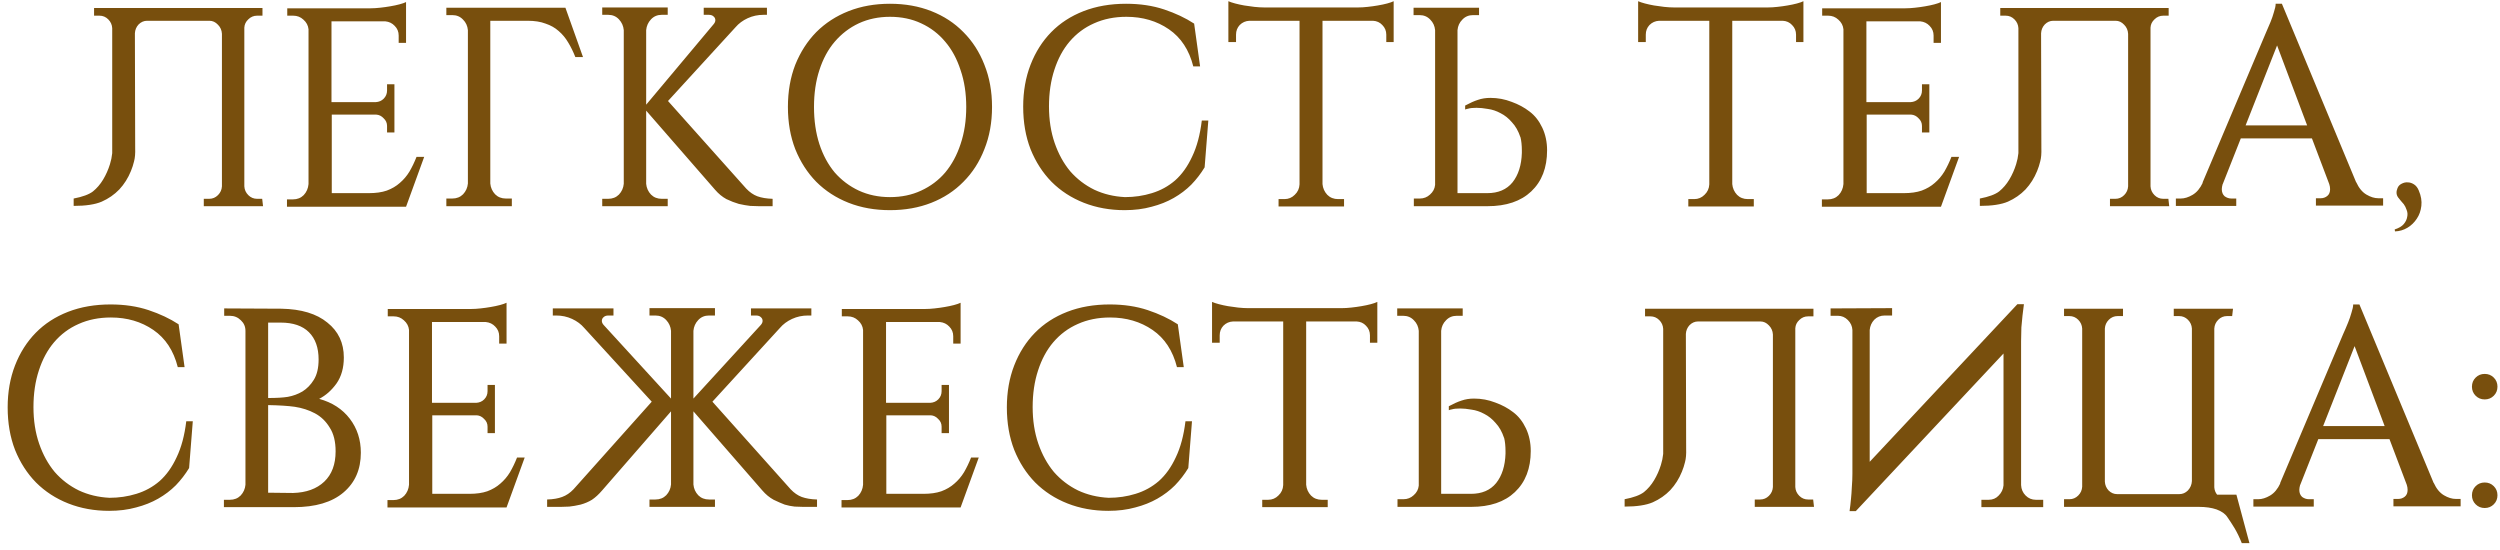 <?xml version="1.0" encoding="UTF-8"?> <svg xmlns="http://www.w3.org/2000/svg" width="291" height="64" viewBox="0 0 291 64" fill="none"> <path d="M15.735 17.235C15.757 17.873 15.713 18.39 15.603 18.786C15.515 19.16 15.394 19.534 15.24 19.908C14.91 20.722 14.459 21.437 13.887 22.053C13.315 22.647 12.633 23.12 11.841 23.472C11.071 23.802 9.982 23.967 8.574 23.967V23.109C9.608 22.911 10.356 22.636 10.818 22.284C11.28 21.91 11.676 21.448 12.006 20.898C12.336 20.348 12.6 19.754 12.798 19.116C12.93 18.698 13.018 18.269 13.062 17.829V3.276C13.04 2.88 12.886 2.539 12.6 2.253C12.314 1.967 11.973 1.824 11.577 1.824H10.95V0.933H30.552V1.824H29.925C29.529 1.824 29.188 1.967 28.902 2.253C28.616 2.517 28.462 2.836 28.44 3.21V21.69C28.462 22.086 28.616 22.427 28.902 22.713C29.188 22.999 29.529 23.142 29.925 23.142H30.519L30.618 24H23.721V23.142H24.348C24.744 23.142 25.085 22.999 25.371 22.713C25.657 22.427 25.811 22.086 25.833 21.69V3.936C25.811 3.518 25.657 3.166 25.371 2.88C25.085 2.572 24.755 2.418 24.381 2.418H17.121C16.747 2.418 16.417 2.561 16.131 2.847C15.867 3.133 15.724 3.474 15.702 3.87L15.735 17.235ZM47.264 24.066H33.404V23.208H34.097C34.603 23.208 35.021 23.043 35.351 22.713C35.681 22.361 35.868 21.932 35.912 21.426V3.408C35.868 2.968 35.67 2.594 35.318 2.286C34.988 1.978 34.592 1.824 34.13 1.824H33.437V0.966H43.139C43.469 0.966 43.832 0.944 44.228 0.9C44.646 0.856 45.042 0.801 45.416 0.735C45.812 0.669 46.175 0.592 46.505 0.504C46.835 0.416 47.088 0.328 47.264 0.24V4.992H46.406V4.134C46.406 3.694 46.252 3.32 45.944 3.012C45.658 2.704 45.295 2.528 44.855 2.484H38.585V11.889H43.733C44.107 11.867 44.415 11.735 44.657 11.493C44.921 11.229 45.053 10.91 45.053 10.536V9.81H45.911V15.42H45.053V14.661C45.053 14.309 44.921 14.012 44.657 13.77C44.415 13.506 44.129 13.363 43.799 13.341H38.618V22.482H42.941C43.755 22.482 44.448 22.383 45.02 22.185C45.614 21.965 46.12 21.668 46.538 21.294C46.978 20.92 47.352 20.48 47.66 19.974C47.968 19.446 48.243 18.874 48.485 18.258H49.376L47.264 24.066ZM66.97 6.642C66.728 6.026 66.453 5.465 66.145 4.959C65.837 4.431 65.463 3.98 65.023 3.606C64.605 3.232 64.099 2.946 63.505 2.748C62.933 2.528 62.24 2.418 61.426 2.418H57.07V21.36C57.114 21.844 57.301 22.262 57.631 22.614C57.961 22.944 58.379 23.109 58.885 23.109H59.578V24H51.955V23.109H52.648C53.154 23.109 53.572 22.944 53.902 22.614C54.232 22.262 54.419 21.844 54.463 21.36V3.507C54.419 3.023 54.232 2.616 53.902 2.286C53.572 1.934 53.154 1.758 52.648 1.758H51.955V0.9H65.815L67.861 6.642H66.97ZM75.214 21.393C75.258 21.877 75.445 22.295 75.775 22.647C76.105 22.977 76.523 23.142 77.029 23.142H77.722V24H70.099V23.142H70.792C71.298 23.142 71.716 22.977 72.046 22.647C72.376 22.295 72.563 21.877 72.607 21.393V3.507C72.563 3.023 72.376 2.605 72.046 2.253C71.716 1.901 71.298 1.725 70.792 1.725H70.099V0.867H77.722V1.725H77.029C76.523 1.725 76.105 1.901 75.775 2.253C75.445 2.605 75.258 3.023 75.214 3.507V12.186L83.068 2.814C83.2 2.66 83.266 2.506 83.266 2.352C83.266 2.176 83.2 2.033 83.068 1.923C82.936 1.791 82.749 1.725 82.507 1.725H81.913V0.9H89.272V1.725H88.876C88.216 1.725 87.6 1.857 87.028 2.121C86.456 2.385 85.983 2.737 85.609 3.177L77.755 11.757L86.863 21.954C87.259 22.372 87.688 22.669 88.15 22.845C88.634 23.021 89.228 23.12 89.932 23.142V24H88.315C88.073 24 87.743 23.989 87.325 23.967C86.929 23.923 86.489 23.846 86.005 23.736C85.543 23.604 85.059 23.417 84.553 23.175C84.069 22.911 83.629 22.548 83.233 22.086L75.214 12.879V21.393ZM103.593 0.438C105.353 0.438 106.959 0.724 108.411 1.296C109.863 1.868 111.106 2.682 112.14 3.738C113.196 4.794 114.01 6.059 114.582 7.533C115.176 9.007 115.473 10.646 115.473 12.45C115.473 14.254 115.176 15.893 114.582 17.367C114.01 18.841 113.196 20.106 112.14 21.162C111.106 22.218 109.863 23.032 108.411 23.604C106.959 24.176 105.353 24.462 103.593 24.462C101.833 24.462 100.227 24.176 98.775 23.604C97.323 23.032 96.069 22.218 95.013 21.162C93.979 20.106 93.165 18.841 92.571 17.367C91.999 15.893 91.713 14.254 91.713 12.45C91.713 10.646 91.999 9.007 92.571 7.533C93.165 6.059 93.979 4.794 95.013 3.738C96.069 2.682 97.323 1.868 98.775 1.296C100.227 0.724 101.833 0.438 103.593 0.438ZM103.593 22.944C104.935 22.944 106.145 22.691 107.223 22.185C108.323 21.679 109.258 20.975 110.028 20.073C110.798 19.149 111.392 18.049 111.81 16.773C112.25 15.475 112.47 14.034 112.47 12.45C112.47 10.866 112.25 9.436 111.81 8.16C111.392 6.862 110.798 5.762 110.028 4.86C109.258 3.936 108.323 3.221 107.223 2.715C106.145 2.209 104.935 1.956 103.593 1.956C102.273 1.956 101.063 2.209 99.963 2.715C98.885 3.221 97.95 3.936 97.158 4.86C96.388 5.762 95.794 6.862 95.376 8.16C94.958 9.436 94.749 10.866 94.749 12.45C94.749 14.034 94.958 15.475 95.376 16.773C95.794 18.049 96.388 19.149 97.158 20.073C97.95 20.975 98.885 21.679 99.963 22.185C101.063 22.691 102.273 22.944 103.593 22.944ZM140.648 14.034L140.219 19.479C139.779 20.205 139.262 20.876 138.668 21.492C138.074 22.086 137.392 22.603 136.622 23.043C135.852 23.483 134.994 23.824 134.048 24.066C133.102 24.33 132.057 24.462 130.913 24.462C129.197 24.462 127.613 24.176 126.161 23.604C124.709 23.032 123.455 22.218 122.399 21.162C121.365 20.106 120.551 18.841 119.957 17.367C119.385 15.893 119.099 14.243 119.099 12.417C119.099 10.635 119.385 9.007 119.957 7.533C120.529 6.059 121.332 4.794 122.366 3.738C123.4 2.682 124.654 1.868 126.128 1.296C127.602 0.724 129.252 0.438 131.078 0.438C132.706 0.438 134.18 0.658 135.5 1.098C136.82 1.538 137.986 2.088 138.998 2.748L139.691 7.731H138.899C138.415 5.817 137.469 4.376 136.061 3.408C134.653 2.44 133.003 1.956 131.111 1.956C129.725 1.956 128.471 2.209 127.349 2.715C126.249 3.199 125.303 3.903 124.511 4.827C123.741 5.729 123.147 6.829 122.729 8.127C122.311 9.403 122.102 10.822 122.102 12.384C122.102 13.946 122.322 15.365 122.762 16.641C123.202 17.917 123.807 19.017 124.577 19.941C125.369 20.843 126.304 21.558 127.382 22.086C128.46 22.592 129.648 22.878 130.946 22.944C132.046 22.944 133.091 22.79 134.081 22.482C135.093 22.174 135.995 21.679 136.787 20.997C137.579 20.293 138.239 19.369 138.767 18.225C139.317 17.081 139.691 15.684 139.889 14.034H140.648ZM158.097 0.867C158.427 0.867 158.79 0.845 159.186 0.801C159.604 0.757 160 0.702 160.374 0.636C160.77 0.57 161.133 0.493 161.463 0.405C161.793 0.317 162.046 0.229 162.222 0.141V4.893H161.364V4.035C161.364 3.595 161.21 3.221 160.902 2.913C160.616 2.605 160.253 2.44 159.813 2.418H153.939V21.426C153.983 21.91 154.17 22.328 154.5 22.68C154.83 23.01 155.248 23.175 155.754 23.175H156.447V24.033H148.824V23.175H149.517C149.979 23.175 150.375 23.01 150.705 22.68C151.057 22.35 151.244 21.943 151.266 21.459V2.418H145.425C144.985 2.44 144.611 2.605 144.303 2.913C144.017 3.221 143.874 3.595 143.874 4.035V4.893H142.983V0.141C143.181 0.229 143.445 0.317 143.775 0.405C144.105 0.493 144.457 0.57 144.831 0.636C145.227 0.702 145.623 0.757 146.019 0.801C146.437 0.845 146.811 0.867 147.141 0.867H158.097ZM164.571 24V23.109H165.264C165.726 23.109 166.122 22.955 166.452 22.647C166.804 22.339 167.002 21.965 167.046 21.525V3.507C167.002 3.023 166.815 2.616 166.485 2.286C166.155 1.934 165.737 1.758 165.231 1.758H164.538V0.9H172.161V1.758H171.468C170.962 1.758 170.544 1.934 170.214 2.286C169.884 2.616 169.697 3.023 169.653 3.507V22.482H173.118C174.394 22.482 175.373 22.064 176.055 21.228C176.737 20.37 177.1 19.226 177.144 17.796V17.532C177.144 16.916 177.089 16.388 176.979 15.948V15.981C176.737 15.255 176.407 14.672 175.989 14.232C175.593 13.77 175.153 13.418 174.669 13.176C174.185 12.912 173.69 12.747 173.184 12.681C172.7 12.593 172.26 12.549 171.864 12.549C171.446 12.549 171.127 12.582 170.907 12.648C170.775 12.67 170.654 12.703 170.544 12.747V12.285C171.116 11.977 171.611 11.757 172.029 11.625C172.469 11.471 172.953 11.394 173.481 11.394C174.339 11.394 175.164 11.548 175.956 11.856C176.748 12.142 177.441 12.516 178.035 12.978C178.651 13.44 179.146 14.067 179.52 14.859C179.894 15.651 180.081 16.531 180.081 17.499C180.081 19.523 179.465 21.118 178.233 22.284C177.023 23.428 175.329 24 173.151 24H164.571ZM205.793 0.867C206.123 0.867 206.486 0.845 206.882 0.801C207.3 0.757 207.696 0.702 208.07 0.636C208.466 0.57 208.829 0.493 209.159 0.405C209.489 0.317 209.742 0.229 209.918 0.141V4.893H209.06V4.035C209.06 3.595 208.906 3.221 208.598 2.913C208.312 2.605 207.949 2.44 207.509 2.418H201.635V21.426C201.679 21.91 201.866 22.328 202.196 22.68C202.526 23.01 202.944 23.175 203.45 23.175H204.143V24.033H196.52V23.175H197.213C197.675 23.175 198.071 23.01 198.401 22.68C198.753 22.35 198.94 21.943 198.962 21.459V2.418H193.121C192.681 2.44 192.307 2.605 191.999 2.913C191.713 3.221 191.57 3.595 191.57 4.035V4.893H190.679V0.141C190.877 0.229 191.141 0.317 191.471 0.405C191.801 0.493 192.153 0.57 192.527 0.636C192.923 0.702 193.319 0.757 193.715 0.801C194.133 0.845 194.507 0.867 194.837 0.867H205.793ZM225.928 24.066H212.068V23.208H212.761C213.267 23.208 213.685 23.043 214.015 22.713C214.345 22.361 214.532 21.932 214.576 21.426V3.408C214.532 2.968 214.334 2.594 213.982 2.286C213.652 1.978 213.256 1.824 212.794 1.824H212.101V0.966H221.803C222.133 0.966 222.496 0.944 222.892 0.9C223.31 0.856 223.706 0.801 224.08 0.735C224.476 0.669 224.839 0.592 225.169 0.504C225.499 0.416 225.752 0.328 225.928 0.24V4.992H225.07V4.134C225.07 3.694 224.916 3.32 224.608 3.012C224.322 2.704 223.959 2.528 223.519 2.484H217.249V11.889H222.397C222.771 11.867 223.079 11.735 223.321 11.493C223.585 11.229 223.717 10.91 223.717 10.536V9.81H224.575V15.42H223.717V14.661C223.717 14.309 223.585 14.012 223.321 13.77C223.079 13.506 222.793 13.363 222.463 13.341H217.282V22.482H221.605C222.419 22.482 223.112 22.383 223.684 22.185C224.278 21.965 224.784 21.668 225.202 21.294C225.642 20.92 226.016 20.48 226.324 19.974C226.632 19.446 226.907 18.874 227.149 18.258H228.04L225.928 24.066ZM237.615 17.235C237.637 17.873 237.593 18.39 237.483 18.786C237.395 19.16 237.274 19.534 237.12 19.908C236.79 20.722 236.339 21.437 235.767 22.053C235.195 22.647 234.513 23.12 233.721 23.472C232.951 23.802 231.862 23.967 230.454 23.967V23.109C231.488 22.911 232.236 22.636 232.698 22.284C233.16 21.91 233.556 21.448 233.886 20.898C234.216 20.348 234.48 19.754 234.678 19.116C234.81 18.698 234.898 18.269 234.942 17.829V3.276C234.92 2.88 234.766 2.539 234.48 2.253C234.194 1.967 233.853 1.824 233.457 1.824H232.83V0.933H252.432V1.824H251.805C251.409 1.824 251.068 1.967 250.782 2.253C250.496 2.517 250.342 2.836 250.32 3.21V21.69C250.342 22.086 250.496 22.427 250.782 22.713C251.068 22.999 251.409 23.142 251.805 23.142H252.399L252.498 24H245.601V23.142H246.228C246.624 23.142 246.965 22.999 247.251 22.713C247.537 22.427 247.691 22.086 247.713 21.69V3.936C247.691 3.518 247.537 3.166 247.251 2.88C246.965 2.572 246.635 2.418 246.261 2.418H239.001C238.627 2.418 238.297 2.561 238.011 2.847C237.747 3.133 237.604 3.474 237.582 3.87L237.615 17.235ZM274.259 21.228V21.195C274.567 21.877 274.963 22.361 275.447 22.647C275.931 22.933 276.393 23.076 276.833 23.076H277.394V23.934H269.573V23.076H270.134C270.42 23.076 270.673 22.988 270.893 22.812C271.113 22.636 271.223 22.372 271.223 22.02C271.223 21.822 271.19 21.624 271.124 21.426L269.111 16.113H260.828L258.716 21.459V21.426C258.65 21.668 258.617 21.866 258.617 22.02C258.617 22.372 258.727 22.647 258.947 22.845C259.189 23.021 259.453 23.109 259.739 23.109H260.3V23.967H253.271V23.109H253.832C254.272 23.109 254.734 22.966 255.218 22.68C255.702 22.394 256.098 21.921 256.406 21.261H256.373L263.699 3.936C263.919 3.452 264.117 2.99 264.293 2.55C264.447 2.176 264.579 1.791 264.689 1.395C264.821 0.999 264.887 0.68 264.887 0.438H265.613L274.259 21.228ZM268.55 14.595L265.052 5.289L261.389 14.595H268.55ZM278.744 26.706C279.228 26.552 279.58 26.343 279.8 26.079C280.02 25.815 280.152 25.54 280.196 25.254C280.262 24.968 280.24 24.693 280.13 24.429C280.042 24.165 279.932 23.945 279.8 23.769C279.58 23.527 279.36 23.263 279.14 22.977C278.92 22.669 278.898 22.306 279.074 21.888C279.162 21.668 279.316 21.503 279.536 21.393C279.778 21.261 280.02 21.206 280.262 21.228C280.504 21.228 280.746 21.305 280.988 21.459C281.23 21.613 281.417 21.855 281.549 22.185C281.813 22.801 281.912 23.395 281.846 23.967C281.78 24.539 281.604 25.034 281.318 25.452C281.032 25.892 280.669 26.244 280.229 26.508C279.789 26.772 279.305 26.915 278.777 26.937L278.744 26.706ZM22.441 49.034L22.012 54.479C21.572 55.205 21.055 55.876 20.461 56.492C19.867 57.086 19.185 57.603 18.415 58.043C17.645 58.483 16.787 58.824 15.841 59.066C14.895 59.33 13.85 59.462 12.706 59.462C10.99 59.462 9.406 59.176 7.954 58.604C6.502 58.032 5.248 57.218 4.192 56.162C3.158 55.106 2.344 53.841 1.75 52.367C1.178 50.893 0.892 49.243 0.892 47.417C0.892 45.635 1.178 44.007 1.75 42.533C2.322 41.059 3.125 39.794 4.159 38.738C5.193 37.682 6.447 36.868 7.921 36.296C9.395 35.724 11.045 35.438 12.871 35.438C14.499 35.438 15.973 35.658 17.293 36.098C18.613 36.538 19.779 37.088 20.791 37.748L21.484 42.731H20.692C20.208 40.817 19.262 39.376 17.854 38.408C16.446 37.44 14.796 36.956 12.904 36.956C11.518 36.956 10.264 37.209 9.142 37.715C8.042 38.199 7.096 38.903 6.304 39.827C5.534 40.729 4.94 41.829 4.522 43.127C4.104 44.403 3.895 45.822 3.895 47.384C3.895 48.946 4.115 50.365 4.555 51.641C4.995 52.917 5.6 54.017 6.37 54.941C7.162 55.843 8.097 56.558 9.175 57.086C10.253 57.592 11.441 57.878 12.739 57.944C13.839 57.944 14.884 57.79 15.874 57.482C16.886 57.174 17.788 56.679 18.58 55.997C19.372 55.293 20.032 54.369 20.56 53.225C21.11 52.081 21.484 50.684 21.682 49.034H22.441ZM32.762 35.933C35.072 35.977 36.854 36.516 38.108 37.55C39.384 38.562 40.022 39.915 40.022 41.609C40.022 42.819 39.736 43.831 39.164 44.645C38.592 45.437 37.921 46.031 37.151 46.427C38.669 46.845 39.857 47.615 40.715 48.737C41.573 49.859 42.002 51.179 42.002 52.697C42.002 54.633 41.331 56.173 39.989 57.317C38.647 58.461 36.722 59.033 34.214 59.033H26.063V58.175H26.756C27.262 58.175 27.68 58.01 28.01 57.68C28.34 57.328 28.527 56.91 28.571 56.426V38.507C28.571 38.023 28.395 37.616 28.043 37.286C27.691 36.934 27.262 36.758 26.756 36.758H26.096V35.9L32.762 35.933ZM34.115 57.383C35.655 57.339 36.865 56.899 37.745 56.063C38.625 55.227 39.065 54.05 39.065 52.532C39.065 51.388 38.834 50.464 38.372 49.76C37.932 49.034 37.36 48.484 36.656 48.11C35.952 47.736 35.171 47.483 34.313 47.351C33.521 47.241 32.487 47.175 31.211 47.153V57.35L34.115 57.383ZM33.488 46.196C34.104 46.086 34.676 45.877 35.204 45.569C35.732 45.239 36.172 44.788 36.524 44.216C36.898 43.622 37.085 42.83 37.085 41.84C37.085 40.476 36.711 39.42 35.963 38.672C35.215 37.924 34.115 37.55 32.663 37.55H31.211V46.328C32.179 46.328 32.938 46.284 33.488 46.196ZM58.962 59.066H45.102V58.208H45.795C46.301 58.208 46.719 58.043 47.049 57.713C47.379 57.361 47.566 56.932 47.61 56.426V38.408C47.566 37.968 47.368 37.594 47.016 37.286C46.686 36.978 46.29 36.824 45.828 36.824H45.135V35.966H54.837C55.167 35.966 55.53 35.944 55.926 35.9C56.344 35.856 56.74 35.801 57.114 35.735C57.51 35.669 57.873 35.592 58.203 35.504C58.533 35.416 58.786 35.328 58.962 35.24V39.992H58.104V39.134C58.104 38.694 57.95 38.32 57.642 38.012C57.356 37.704 56.993 37.528 56.553 37.484H50.283V46.889H55.431C55.805 46.867 56.113 46.735 56.355 46.493C56.619 46.229 56.751 45.91 56.751 45.536V44.81H57.609V50.42H56.751V49.661C56.751 49.309 56.619 49.012 56.355 48.77C56.113 48.506 55.827 48.363 55.497 48.341H50.316V57.482H54.639C55.453 57.482 56.146 57.383 56.718 57.185C57.312 56.965 57.818 56.668 58.236 56.294C58.676 55.92 59.05 55.48 59.358 54.974C59.666 54.446 59.941 53.874 60.183 53.258H61.074L58.962 59.066ZM78.107 47.879L70.088 57.086C69.692 57.548 69.296 57.911 68.9 58.175C68.504 58.417 68.064 58.604 67.58 58.736C67.118 58.846 66.678 58.923 66.26 58.967C65.864 58.989 65.545 59 65.303 59H63.686V58.142C64.39 58.12 64.973 58.021 65.435 57.845C65.919 57.669 66.359 57.372 66.755 56.954L75.863 46.757L68.009 38.177C67.635 37.737 67.162 37.385 66.59 37.121C66.018 36.857 65.402 36.725 64.742 36.725H64.346V35.9H71.408V36.725H70.814C70.572 36.725 70.385 36.791 70.253 36.923C70.121 37.033 70.055 37.176 70.055 37.352C70.055 37.506 70.121 37.66 70.253 37.814L78.107 46.394V38.507C78.063 38.023 77.876 37.605 77.546 37.253C77.216 36.901 76.798 36.725 76.292 36.725H75.599V35.867H83.222V36.725H82.529C82.023 36.725 81.605 36.901 81.275 37.253C80.945 37.605 80.758 38.023 80.714 38.507V46.394L88.568 37.814C88.7 37.66 88.766 37.506 88.766 37.352C88.766 37.176 88.7 37.033 88.568 36.923C88.436 36.791 88.249 36.725 88.007 36.725H87.413V35.9H94.442V36.725H94.046C93.386 36.725 92.77 36.857 92.198 37.121C91.626 37.385 91.153 37.737 90.779 38.177L82.925 46.757L92.033 56.954C92.429 57.372 92.858 57.669 93.32 57.845C93.804 58.021 94.398 58.12 95.102 58.142V59H93.485C93.243 59 92.913 58.989 92.495 58.967C92.099 58.923 91.714 58.846 91.34 58.736C90.988 58.604 90.559 58.417 90.053 58.175C89.569 57.911 89.129 57.548 88.733 57.086L80.714 47.879V56.393C80.758 56.877 80.945 57.295 81.275 57.647C81.605 57.977 82.023 58.142 82.529 58.142H83.222V59H75.599V58.142H76.292C76.798 58.142 77.216 57.977 77.546 57.647C77.876 57.295 78.063 56.877 78.107 56.393V47.879ZM111.814 59.066H97.954V58.208H98.647C99.153 58.208 99.571 58.043 99.901 57.713C100.231 57.361 100.418 56.932 100.462 56.426V38.408C100.418 37.968 100.22 37.594 99.868 37.286C99.538 36.978 99.142 36.824 98.68 36.824H97.987V35.966H107.689C108.019 35.966 108.382 35.944 108.778 35.9C109.196 35.856 109.592 35.801 109.966 35.735C110.362 35.669 110.725 35.592 111.055 35.504C111.385 35.416 111.638 35.328 111.814 35.24V39.992H110.956V39.134C110.956 38.694 110.802 38.32 110.494 38.012C110.208 37.704 109.845 37.528 109.405 37.484H103.135V46.889H108.283C108.657 46.867 108.965 46.735 109.207 46.493C109.471 46.229 109.603 45.91 109.603 45.536V44.81H110.461V50.42H109.603V49.661C109.603 49.309 109.471 49.012 109.207 48.77C108.965 48.506 108.679 48.363 108.349 48.341H103.168V57.482H107.491C108.305 57.482 108.998 57.383 109.57 57.185C110.164 56.965 110.67 56.668 111.088 56.294C111.528 55.92 111.902 55.48 112.21 54.974C112.518 54.446 112.793 53.874 113.035 53.258H113.926L111.814 59.066ZM138.747 49.034L138.318 54.479C137.878 55.205 137.361 55.876 136.767 56.492C136.173 57.086 135.491 57.603 134.721 58.043C133.951 58.483 133.093 58.824 132.147 59.066C131.201 59.33 130.156 59.462 129.012 59.462C127.296 59.462 125.712 59.176 124.26 58.604C122.808 58.032 121.554 57.218 120.498 56.162C119.464 55.106 118.65 53.841 118.056 52.367C117.484 50.893 117.198 49.243 117.198 47.417C117.198 45.635 117.484 44.007 118.056 42.533C118.628 41.059 119.431 39.794 120.465 38.738C121.499 37.682 122.753 36.868 124.227 36.296C125.701 35.724 127.351 35.438 129.177 35.438C130.805 35.438 132.279 35.658 133.599 36.098C134.919 36.538 136.085 37.088 137.097 37.748L137.79 42.731H136.998C136.514 40.817 135.568 39.376 134.16 38.408C132.752 37.44 131.102 36.956 129.21 36.956C127.824 36.956 126.57 37.209 125.448 37.715C124.348 38.199 123.402 38.903 122.61 39.827C121.84 40.729 121.246 41.829 120.828 43.127C120.41 44.403 120.201 45.822 120.201 47.384C120.201 48.946 120.421 50.365 120.861 51.641C121.301 52.917 121.906 54.017 122.676 54.941C123.468 55.843 124.403 56.558 125.481 57.086C126.559 57.592 127.747 57.878 129.045 57.944C130.145 57.944 131.19 57.79 132.18 57.482C133.192 57.174 134.094 56.679 134.886 55.997C135.678 55.293 136.338 54.369 136.866 53.225C137.416 52.081 137.79 50.684 137.988 49.034H138.747ZM156.196 35.867C156.526 35.867 156.889 35.845 157.285 35.801C157.703 35.757 158.099 35.702 158.473 35.636C158.869 35.57 159.232 35.493 159.562 35.405C159.892 35.317 160.145 35.229 160.321 35.141V39.893H159.463V39.035C159.463 38.595 159.309 38.221 159.001 37.913C158.715 37.605 158.352 37.44 157.912 37.418H152.038V56.426C152.082 56.91 152.269 57.328 152.599 57.68C152.929 58.01 153.347 58.175 153.853 58.175H154.546V59.033H146.923V58.175H147.616C148.078 58.175 148.474 58.01 148.804 57.68C149.156 57.35 149.343 56.943 149.365 56.459V37.418H143.524C143.084 37.44 142.71 37.605 142.402 37.913C142.116 38.221 141.973 38.595 141.973 39.035V39.893H141.082V35.141C141.28 35.229 141.544 35.317 141.874 35.405C142.204 35.493 142.556 35.57 142.93 35.636C143.326 35.702 143.722 35.757 144.118 35.801C144.536 35.845 144.91 35.867 145.24 35.867H156.196ZM162.669 59V58.109H163.362C163.824 58.109 164.22 57.955 164.55 57.647C164.902 57.339 165.1 56.965 165.144 56.525V38.507C165.1 38.023 164.913 37.616 164.583 37.286C164.253 36.934 163.835 36.758 163.329 36.758H162.636V35.9H170.259V36.758H169.566C169.06 36.758 168.642 36.934 168.312 37.286C167.982 37.616 167.795 38.023 167.751 38.507V57.482H171.216C172.492 57.482 173.471 57.064 174.153 56.228C174.835 55.37 175.198 54.226 175.242 52.796V52.532C175.242 51.916 175.187 51.388 175.077 50.948V50.981C174.835 50.255 174.505 49.672 174.087 49.232C173.691 48.77 173.251 48.418 172.767 48.176C172.283 47.912 171.788 47.747 171.282 47.681C170.798 47.593 170.358 47.549 169.962 47.549C169.544 47.549 169.225 47.582 169.005 47.648C168.873 47.67 168.752 47.703 168.642 47.747V47.285C169.214 46.977 169.709 46.757 170.127 46.625C170.567 46.471 171.051 46.394 171.579 46.394C172.437 46.394 173.262 46.548 174.054 46.856C174.846 47.142 175.539 47.516 176.133 47.978C176.749 48.44 177.244 49.067 177.618 49.859C177.992 50.651 178.179 51.531 178.179 52.499C178.179 54.523 177.563 56.118 176.331 57.284C175.121 58.428 173.427 59 171.249 59H162.669ZM196.268 52.235C196.29 52.873 196.246 53.39 196.136 53.786C196.048 54.16 195.927 54.534 195.773 54.908C195.443 55.722 194.992 56.437 194.42 57.053C193.848 57.647 193.166 58.12 192.374 58.472C191.604 58.802 190.515 58.967 189.107 58.967V58.109C190.141 57.911 190.889 57.636 191.351 57.284C191.813 56.91 192.209 56.448 192.539 55.898C192.869 55.348 193.133 54.754 193.331 54.116C193.463 53.698 193.551 53.269 193.595 52.829V38.276C193.573 37.88 193.419 37.539 193.133 37.253C192.847 36.967 192.506 36.824 192.11 36.824H191.483V35.933H211.085V36.824H210.458C210.062 36.824 209.721 36.967 209.435 37.253C209.149 37.517 208.995 37.836 208.973 38.21V56.69C208.995 57.086 209.149 57.427 209.435 57.713C209.721 57.999 210.062 58.142 210.458 58.142H211.052L211.151 59H204.254V58.142H204.881C205.277 58.142 205.618 57.999 205.904 57.713C206.19 57.427 206.344 57.086 206.366 56.69V38.936C206.344 38.518 206.19 38.166 205.904 37.88C205.618 37.572 205.288 37.418 204.914 37.418H197.654C197.28 37.418 196.95 37.561 196.664 37.847C196.4 38.133 196.257 38.474 196.235 38.87L196.268 52.235ZM220.24 35.867V36.725H219.382C218.898 36.725 218.491 36.89 218.161 37.22C217.853 37.55 217.677 37.946 217.633 38.408V53.753L234.826 35.405H235.585L235.42 36.725C235.376 37.121 235.332 37.583 235.288 38.111C235.266 38.617 235.255 39.145 235.255 39.695V56.459C235.277 56.943 235.453 57.35 235.783 57.68C236.113 58.01 236.509 58.175 236.971 58.175H237.829V59.033H230.635V58.175H231.493C231.955 58.175 232.34 58.01 232.648 57.68C232.978 57.35 233.165 56.954 233.209 56.492V41.147L216.016 59.495H215.29C215.356 59.033 215.411 58.56 215.455 58.076C215.499 57.658 215.532 57.196 215.554 56.69C215.598 56.162 215.62 55.645 215.62 55.139V38.408C215.598 37.968 215.422 37.583 215.092 37.253C214.762 36.923 214.377 36.758 213.937 36.758H213.079V35.9L220.24 35.867ZM259.823 36.791H259.229C258.833 36.791 258.492 36.934 258.206 37.22C257.92 37.506 257.766 37.847 257.744 38.243V56.723C257.766 57.053 257.876 57.339 258.074 57.581H260.318L261.836 63.224H260.945C260.703 62.608 260.428 62.036 260.12 61.508C259.812 61.002 259.526 60.562 259.262 60.188C259.02 59.814 258.602 59.517 258.008 59.297C257.436 59.099 256.743 59 255.929 59H240.254V58.109H240.881C241.277 58.109 241.618 57.966 241.904 57.68C242.19 57.394 242.344 57.053 242.366 56.657V38.243C242.344 37.847 242.19 37.506 241.904 37.22C241.618 36.934 241.277 36.791 240.881 36.791H240.254V35.933H247.118V36.791H246.491C246.095 36.791 245.754 36.934 245.468 37.22C245.182 37.506 245.028 37.847 245.006 38.243V56.063C245.028 56.459 245.171 56.8 245.435 57.086C245.721 57.372 246.051 57.515 246.425 57.515H253.685C254.059 57.515 254.389 57.372 254.675 57.086C254.961 56.778 255.115 56.415 255.137 55.997V38.243C255.115 37.847 254.961 37.506 254.675 37.22C254.389 36.934 254.048 36.791 253.652 36.791H253.025V35.933H259.922L259.823 36.791ZM283.282 56.228V56.195C283.59 56.877 283.986 57.361 284.47 57.647C284.954 57.933 285.416 58.076 285.856 58.076H286.417V58.934H278.596V58.076H279.157C279.443 58.076 279.696 57.988 279.916 57.812C280.136 57.636 280.246 57.372 280.246 57.02C280.246 56.822 280.213 56.624 280.147 56.426L278.134 51.113H269.851L267.739 56.459V56.426C267.673 56.668 267.64 56.866 267.64 57.02C267.64 57.372 267.75 57.647 267.97 57.845C268.212 58.021 268.476 58.109 268.762 58.109H269.323V58.967H262.294V58.109H262.855C263.295 58.109 263.757 57.966 264.241 57.68C264.725 57.394 265.121 56.921 265.429 56.261H265.396L272.722 38.936C272.942 38.452 273.14 37.99 273.316 37.55C273.47 37.176 273.602 36.791 273.712 36.395C273.844 35.999 273.91 35.68 273.91 35.438H274.636L283.282 56.228ZM277.573 49.595L274.075 40.289L270.412 49.595H277.573ZM289.22 46.493C288.802 46.493 288.45 46.35 288.164 46.064C287.878 45.778 287.735 45.426 287.735 45.008C287.735 44.59 287.878 44.238 288.164 43.952C288.45 43.666 288.802 43.523 289.22 43.523C289.638 43.523 289.99 43.666 290.276 43.952C290.562 44.238 290.705 44.59 290.705 45.008C290.705 45.426 290.562 45.778 290.276 46.064C289.99 46.35 289.638 46.493 289.22 46.493ZM289.22 59.132C288.802 59.132 288.45 58.989 288.164 58.703C287.878 58.417 287.735 58.065 287.735 57.647C287.735 57.229 287.878 56.877 288.164 56.591C288.45 56.305 288.802 56.162 289.22 56.162C289.638 56.162 289.99 56.305 290.276 56.591C290.562 56.877 290.705 57.229 290.705 57.647C290.705 58.065 290.562 58.417 290.276 58.703C289.99 58.989 289.638 59.132 289.22 59.132Z" fill="#784F0D"></path> </svg> 